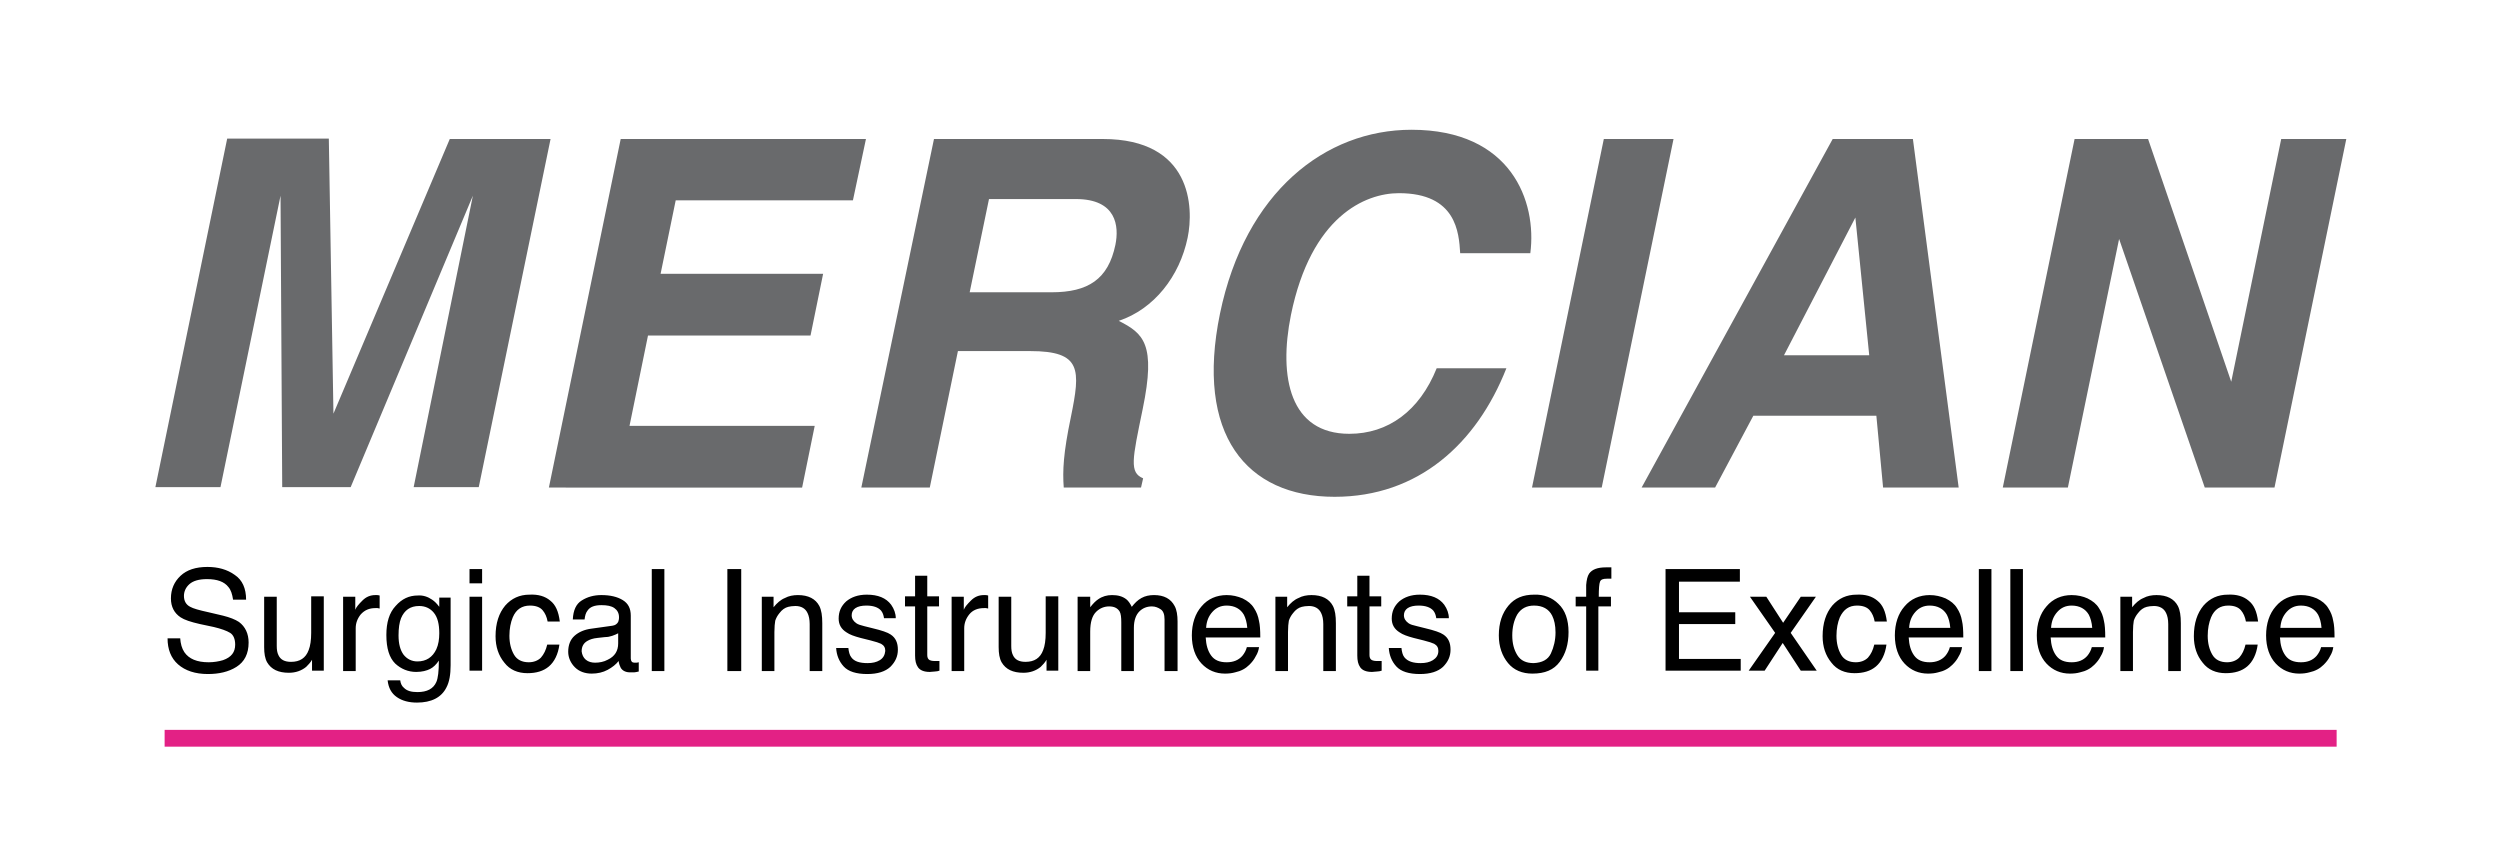 <svg id="Layer_1" xmlns="http://www.w3.org/2000/svg" viewBox="0 0 595.3 204.1"><style>.st0{fill:#e32185}.st1{fill:#696a6c}</style><path d="M42.9 151.9c.1 1.4.4 2.5 1 3.4 1.1 1.6 3 2.4 5.8 2.4 1.2 0 2.4-.2 3.4-.5 2-.7 2.9-1.9 2.9-3.7 0-1.3-.4-2.3-1.2-2.8-.8-.5-2.2-1-3.9-1.4l-3.3-.7c-2.2-.5-3.7-1-4.6-1.6-1.5-1-2.3-2.5-2.3-4.5 0-2.2.8-4 2.3-5.4 1.5-1.4 3.6-2.1 6.4-2.1 2.5 0 4.7.6 6.5 1.9 1.8 1.2 2.7 3.2 2.7 5.9h-3.1c-.2-1.3-.5-2.3-1.1-3-1-1.3-2.7-1.9-5.1-1.9-1.9 0-3.3.4-4.2 1.2-.9.8-1.3 1.8-1.3 2.8 0 1.2.5 2.1 1.5 2.6.7.4 2.1.8 4.4 1.3l3.4.8c1.6.4 2.9.9 3.8 1.5 1.5 1.1 2.3 2.8 2.3 4.9 0 2.7-1 4.6-2.9 5.8-1.9 1.2-4.2 1.7-6.8 1.7-3 0-5.4-.8-7.1-2.3-1.7-1.5-2.5-3.6-2.5-6.2h3M65.9 142.1v11.7c0 .9.1 1.6.4 2.2.5 1.1 1.5 1.6 3 1.6 2.1 0 3.5-.9 4.2-2.8.4-1 .6-2.4.6-4.1V142h3v17.7h-2.8v-2.6c-.4.7-.9 1.2-1.4 1.7-1.1.9-2.5 1.4-4.1 1.4-2.5 0-4.2-.8-5.2-2.5-.5-.9-.7-2.1-.7-3.6v-12h3M81.8 142.1h2.8v3.1c.2-.6.8-1.3 1.7-2.2.9-.9 1.9-1.3 3.1-1.3h.3c.1 0 .4 0 .7.1v3.1c-.2 0-.3-.1-.5-.1h-.5c-1.5 0-2.6.5-3.5 1.5-.8 1-1.2 2.1-1.2 3.3v10.2h-3v-17.7M103.3 145.9c-.9-1.1-2.1-1.6-3.5-1.6-2.1 0-3.5 1-4.3 2.9-.4 1-.6 2.4-.6 4.1 0 2 .4 3.5 1.2 4.6.8 1 1.9 1.6 3.3 1.6 2.1 0 3.6-1 4.5-2.9.5-1.1.7-2.4.7-3.8 0-2.2-.4-3.8-1.3-4.9m-.4-3.1c.6.4 1.1.9 1.7 1.7v-2.2h2.7v16.1c0 2.2-.3 4-1 5.3-1.2 2.4-3.6 3.6-7 3.6-1.9 0-3.5-.4-4.8-1.3-1.3-.9-2-2.2-2.2-4h3c.1.8.4 1.4.9 1.8.7.7 1.7 1 3.2 1 2.3 0 3.8-.8 4.5-2.4.4-.9.6-2.6.6-5.1-.6.9-1.3 1.6-2.1 2-.8.4-1.9.7-3.3.7-1.9 0-3.6-.7-5-2-1.4-1.4-2.1-3.6-2.1-6.8 0-3 .7-5.3 2.2-6.9 1.5-1.7 3.2-2.5 5.3-2.5 1.2-.1 2.4.3 3.4 1zM111.8 135.5h3v3.4h-3v-3.4zm0 6.6h3v17.6h-3v-17.6zM131 143c1.3 1 2 2.6 2.3 5h-2.9c-.2-1.1-.6-2-1.2-2.7-.6-.7-1.6-1.1-3-1.1-1.9 0-3.3.9-4.1 2.8-.5 1.2-.8 2.7-.8 4.4 0 1.8.4 3.3 1.1 4.5.7 1.2 1.9 1.8 3.5 1.8 1.2 0 2.2-.4 2.9-1.1.7-.8 1.2-1.8 1.5-3.1h2.9c-.3 2.3-1.2 4.1-2.5 5.2-1.3 1.1-3 1.6-5.1 1.6-2.3 0-4.2-.8-5.5-2.5-1.4-1.7-2.1-3.8-2.1-6.3 0-3.1.8-5.5 2.3-7.3 1.5-1.7 3.4-2.6 5.8-2.6 2.1-.1 3.7.4 4.9 1.4M145.8 149c.7-.1 1.1-.4 1.4-.9.1-.3.2-.6.2-1.1 0-1-.4-1.7-1.1-2.2-.7-.5-1.7-.7-3.1-.7-1.6 0-2.7.4-3.3 1.3-.4.5-.6 1.2-.7 2.1h-2.8c.1-2.2.8-3.7 2.1-4.5 1.4-.9 3-1.3 4.7-1.3 2.1 0 3.8.4 5.1 1.2 1.3.8 1.9 2 1.9 3.7v10.2c0 .3.1.6.2.7.1.2.4.3.8.3h.4c.2 0 .3-.1.5-.1v2.2c-.5.1-.8.2-1.1.2h-1c-1 0-1.8-.4-2.2-1.1-.2-.4-.4-.9-.5-1.6-.6.8-1.5 1.5-2.6 2.1-1.1.6-2.4.9-3.8.9-1.6 0-3-.5-4-1.5s-1.6-2.3-1.6-3.7c0-1.6.5-2.9 1.5-3.8 1-.9 2.4-1.5 4-1.7l5-.7m-6.3 8.1c.6.5 1.4.7 2.2.7 1 0 2.1-.2 3-.7 1.7-.8 2.5-2.1 2.5-3.9v-2.4c-.4.2-.8.4-1.4.6-.6.2-1.1.3-1.7.3l-1.8.2c-1.1.1-1.9.4-2.4.7-.9.5-1.4 1.3-1.4 2.5.1.8.4 1.5 1 2zM155.2 135.5h3v24.3h-3zM173.2 135.5h3.3v24.3h-3.3zM181.4 142.1h2.8v2.5c.8-1 1.7-1.8 2.7-2.2.9-.5 2-.7 3.1-.7 2.5 0 4.2.9 5.1 2.6.5 1 .7 2.3.7 4.1v11.4h-3v-11.2c0-1.1-.2-2-.5-2.6-.5-1.1-1.5-1.7-2.9-1.7-.7 0-1.3.1-1.7.2-.8.2-1.5.7-2.1 1.5-.5.6-.8 1.2-1 1.8-.1.6-.2 1.5-.2 2.7v9.3h-3v-17.7M202 154.2c.1 1 .3 1.8.7 2.3.7 1 2 1.4 3.9 1.4 1.1 0 2.1-.2 2.9-.7.8-.5 1.2-1.2 1.3-2.2 0-.8-.3-1.3-1-1.7-.4-.2-1.3-.5-2.5-.8l-2.4-.6c-1.5-.4-2.6-.8-3.3-1.3-1.3-.8-1.9-1.9-1.9-3.3 0-1.7.6-3 1.8-4.1 1.2-1 2.8-1.6 4.9-1.6 2.7 0 4.6.8 5.8 2.4.7 1 1.1 2.1 1.1 3.2h-2.8c-.1-.7-.3-1.3-.7-1.8-.7-.8-1.9-1.2-3.5-1.2-1.1 0-2 .2-2.6.6-.6.4-.9 1-.9 1.7 0 .8.4 1.4 1.1 1.9.4.3 1.1.5 1.9.7l2 .5c2.1.5 3.6 1 4.3 1.5 1.2.8 1.7 2 1.7 3.6s-.6 2.9-1.8 4.1c-1.2 1.1-3 1.7-5.5 1.7-2.6 0-4.5-.6-5.6-1.8-1.1-1.2-1.7-2.7-1.8-4.4h2.9M217.8 137.1h3v4.9h2.8v2.4h-2.8V156c0 .6.2 1 .6 1.2.2.1.6.2 1.2.2h1.1v2.3c-.3.1-.7.2-1.1.2-.4 0-.8.1-1.2.1-1.4 0-2.3-.4-2.8-1.1-.5-.7-.7-1.6-.7-2.8v-11.7h-2.4V142h2.4v-4.9M226.7 142.1h2.8v3.1c.2-.6.8-1.3 1.7-2.2.9-.9 1.9-1.3 3.1-1.3h.3c.1 0 .4 0 .7.1v3.1c-.2 0-.3-.1-.5-.1h-.5c-1.5 0-2.7.5-3.5 1.5-.8 1-1.2 2.1-1.2 3.3v10.2h-3v-17.7M240.8 142.1v11.7c0 .9.1 1.6.4 2.2.5 1.1 1.5 1.6 3 1.6 2.1 0 3.5-.9 4.2-2.8.4-1 .6-2.4.6-4.1V142h3v17.7h-2.8v-2.6c-.4.7-.9 1.2-1.4 1.7-1.1.9-2.5 1.4-4.1 1.4-2.5 0-4.2-.8-5.2-2.5-.5-.9-.7-2.1-.7-3.6v-12h3M256.7 142.1h2.9v2.5c.7-.9 1.3-1.5 1.9-1.9 1-.7 2.1-1 3.3-1 1.4 0 2.5.3 3.4 1 .5.4.9 1 1.3 1.8.7-.9 1.4-1.6 2.3-2.1.9-.5 1.9-.7 3-.7 2.4 0 4 .9 4.9 2.6.5.9.7 2.2.7 3.7v11.8h-3.1v-12.3c0-1.2-.3-2-.9-2.4-.6-.4-1.3-.7-2.1-.7-1.2 0-2.2.4-3 1.2-.8.8-1.3 2.1-1.3 3.9v10.3h-3v-11.6c0-1.2-.1-2.1-.4-2.6-.5-.8-1.3-1.2-2.5-1.2-1.1 0-2.2.4-3.1 1.3-.9.9-1.4 2.4-1.4 4.7v9.4h-3v-17.7M297 149.5c-.1-1.3-.4-2.3-.8-3.1-.8-1.4-2.2-2.2-4.1-2.2-1.4 0-2.5.5-3.4 1.5-.9 1-1.4 2.2-1.5 3.8h9.8m-1.1-7c1.2.6 2.1 1.3 2.7 2.3.6.9 1 1.9 1.2 3.1.2.8.3 2.1.3 3.9h-13c.1 1.8.5 3.2 1.3 4.3.8 1.1 2 1.6 3.7 1.6 1.6 0 2.8-.5 3.7-1.5.5-.6.9-1.3 1.1-2.1h2.9c-.1.7-.3 1.4-.8 2.2-.4.8-.9 1.4-1.5 2-.9.9-2 1.5-3.4 1.8-.7.2-1.5.3-2.4.3-2.2 0-4.1-.8-5.6-2.4-1.5-1.6-2.3-3.9-2.3-6.7 0-2.8.8-5.2 2.3-6.9 1.5-1.8 3.6-2.7 6-2.7 1.4 0 2.6.3 3.8.8zM303.7 142.1h2.8v2.5c.8-1 1.7-1.8 2.7-2.2.9-.5 2-.7 3.1-.7 2.5 0 4.2.9 5.1 2.6.5 1 .7 2.3.7 4.1v11.4h-3v-11.2c0-1.1-.2-2-.5-2.6-.5-1.1-1.5-1.7-2.9-1.7-.7 0-1.3.1-1.7.2-.8.2-1.5.7-2.1 1.5-.5.6-.8 1.2-1 1.8-.1.6-.2 1.5-.2 2.7v9.3h-3v-17.7M323.1 137.1h3v4.9h2.8v2.4h-2.8V156c0 .6.2 1 .6 1.2.2.1.6.2 1.2.2h1.1v2.3c-.3.1-.7.2-1.1.2-.4 0-.8.1-1.2.1-1.4 0-2.3-.4-2.8-1.1-.5-.7-.7-1.6-.7-2.8v-11.7h-2.4V142h2.4v-4.9M333.7 154.2c.1 1 .3 1.8.7 2.3.8 1 2.1 1.4 3.9 1.4 1.1 0 2.1-.2 2.9-.7.8-.5 1.3-1.2 1.3-2.2 0-.8-.3-1.3-1-1.7-.4-.2-1.3-.5-2.5-.8l-2.4-.6c-1.5-.4-2.6-.8-3.3-1.3-1.3-.8-1.9-1.9-1.9-3.3 0-1.7.6-3 1.8-4.1 1.2-1 2.8-1.6 4.9-1.6 2.7 0 4.6.8 5.8 2.4.7 1 1.1 2.1 1.1 3.2h-3c-.1-.7-.3-1.3-.7-1.8-.7-.8-1.9-1.2-3.5-1.2-1.1 0-2 .2-2.6.6-.6.4-.9 1-.9 1.7 0 .8.4 1.4 1.1 1.9.4.3 1.1.5 2 .7l2 .5c2.1.5 3.6 1 4.3 1.5 1.2.8 1.7 2 1.7 3.6s-.6 2.9-1.8 4.1c-1.2 1.1-3 1.7-5.5 1.7-2.6 0-4.5-.6-5.6-1.8-1.1-1.2-1.7-2.7-1.8-4.4h3M371.1 143.8c1.6 1.5 2.4 3.8 2.4 6.7 0 2.9-.7 5.2-2.1 7.1-1.4 1.9-3.5 2.8-6.5 2.8-2.4 0-4.4-.8-5.8-2.5-1.4-1.7-2.2-3.9-2.2-6.6 0-3 .8-5.3 2.3-7.1 1.5-1.8 3.5-2.6 6.1-2.6 2.3-.1 4.3.7 5.8 2.2m-1.8 11.8c.7-1.5 1.1-3.2 1.1-5 0-1.7-.3-3-.8-4-.8-1.6-2.3-2.4-4.3-2.4-1.8 0-3.1.7-4 2.1-.8 1.4-1.2 3.1-1.2 5s.4 3.4 1.2 4.7c.8 1.3 2.1 1.9 3.9 1.9 2-.1 3.4-.8 4.1-2.3zM378.4 136.6c.7-1 2-1.5 4-1.5H383.7v2.7h-1.1c-.9 0-1.4.2-1.6.7-.2.5-.3 1.7-.3 3.6h2.9v2.3h-3v15.3h-2.9v-15.3h-2.5v-2.3h2.5v-2.8c.1-1.2.3-2.1.7-2.7M396.6 135.5h17.7v3h-14.5v7.3h13.4v2.8h-13.4v8.3h14.7v2.8h-17.9v-24.2M416.7 142.1h3.9l4 6.2 4.2-6.2h3.6l-6 8.6 6.2 9h-3.8l-4.3-6.6-4.3 6.6h-3.8l6.3-9-6-8.6M447 143c1.3 1 2 2.6 2.3 5h-2.9c-.2-1.1-.6-2-1.2-2.7-.6-.7-1.6-1.1-3-1.1-1.9 0-3.2.9-4.1 2.8-.5 1.2-.8 2.7-.8 4.4 0 1.8.4 3.3 1.1 4.5.7 1.2 1.9 1.8 3.5 1.8 1.2 0 2.2-.4 2.9-1.1.7-.8 1.2-1.8 1.5-3.1h2.9c-.3 2.3-1.2 4.1-2.5 5.2-1.3 1.1-3 1.6-5.1 1.6-2.3 0-4.2-.8-5.5-2.5-1.4-1.7-2.1-3.8-2.1-6.3 0-3.1.8-5.5 2.3-7.3 1.5-1.7 3.4-2.6 5.8-2.6 2.1-.1 3.7.4 4.9 1.4M464.4 149.5c-.1-1.3-.4-2.3-.8-3.1-.8-1.4-2.2-2.2-4.1-2.2-1.4 0-2.5.5-3.4 1.5-.9 1-1.4 2.2-1.5 3.8h9.8m-1.1-7c1.2.6 2.1 1.3 2.7 2.3.6.9 1 1.9 1.2 3.1.2.8.3 2.1.3 3.9h-13c.1 1.8.5 3.2 1.3 4.3.8 1.1 2 1.6 3.7 1.6 1.5 0 2.8-.5 3.7-1.5.5-.6.9-1.3 1.1-2.1h2.9c-.1.7-.3 1.4-.8 2.2-.4.8-.9 1.4-1.5 2-.9.9-2 1.5-3.4 1.8-.7.2-1.5.3-2.4.3-2.2 0-4.1-.8-5.6-2.4-1.5-1.6-2.3-3.9-2.3-6.7 0-2.8.8-5.2 2.3-6.9 1.5-1.8 3.6-2.7 6-2.7 1.4 0 2.6.3 3.8.8zM471.2 135.5h3v24.3h-3zM478.7 135.5h3v24.3h-3zM498.2 149.5c-.1-1.3-.4-2.3-.8-3.1-.8-1.4-2.2-2.2-4.1-2.2-1.4 0-2.5.5-3.4 1.5-.9 1-1.4 2.2-1.5 3.8h9.8m-1.1-7c1.2.6 2.1 1.3 2.7 2.3.6.9 1 1.9 1.2 3.1.2.8.3 2.1.3 3.9h-13c.1 1.8.5 3.2 1.3 4.3.8 1.1 2 1.6 3.7 1.6 1.6 0 2.8-.5 3.7-1.5.5-.6.9-1.3 1.1-2.1h2.9c-.1.7-.3 1.4-.8 2.2-.4.8-.9 1.4-1.5 2-.9.9-2 1.5-3.4 1.8-.7.2-1.5.3-2.4.3-2.2 0-4.1-.8-5.6-2.4-1.5-1.6-2.3-3.9-2.3-6.7 0-2.8.8-5.2 2.3-6.9 1.5-1.8 3.6-2.7 6-2.7 1.4 0 2.7.3 3.8.8zM504.9 142.1h2.8v2.5c.8-1 1.7-1.8 2.7-2.2.9-.5 2-.7 3.1-.7 2.5 0 4.2.9 5.1 2.6.5 1 .7 2.3.7 4.1v11.4h-3v-11.2c0-1.1-.2-2-.5-2.6-.5-1.1-1.5-1.7-2.9-1.7-.7 0-1.3.1-1.7.2-.8.2-1.5.7-2.1 1.5-.5.6-.8 1.2-1 1.8-.1.6-.2 1.5-.2 2.7v9.3h-3v-17.7M535.4 143c1.3 1 2 2.6 2.3 5h-2.9c-.2-1.1-.6-2-1.2-2.7-.6-.7-1.6-1.1-3-1.1-1.9 0-3.3.9-4.1 2.8-.5 1.2-.8 2.7-.8 4.4 0 1.8.4 3.3 1.1 4.5.7 1.2 1.9 1.8 3.5 1.8 1.2 0 2.2-.4 2.9-1.1.7-.8 1.2-1.8 1.5-3.1h2.9c-.3 2.3-1.2 4.1-2.5 5.2-1.3 1.1-3 1.6-5.1 1.6-2.3 0-4.2-.8-5.5-2.5-1.4-1.7-2.1-3.8-2.1-6.3 0-3.1.8-5.5 2.3-7.3 1.5-1.7 3.4-2.6 5.8-2.6 2.1-.1 3.7.4 4.9 1.4M552.8 149.5c-.1-1.3-.4-2.3-.8-3.1-.8-1.4-2.2-2.2-4.1-2.2-1.4 0-2.5.5-3.4 1.5-.9 1-1.4 2.2-1.5 3.8h9.8m-1.1-7c1.2.6 2.1 1.3 2.7 2.3.6.9 1 1.9 1.2 3.1.2.8.3 2.1.3 3.9h-13c.1 1.8.5 3.2 1.3 4.3.8 1.1 2 1.6 3.7 1.6 1.6 0 2.8-.5 3.7-1.5.5-.6.9-1.3 1.1-2.1h2.9c-.1.7-.3 1.4-.8 2.2-.4.8-.9 1.4-1.5 2-.9.9-2 1.5-3.4 1.8-.7.2-1.5.3-2.4.3-2.2 0-4.1-.8-5.6-2.4-1.5-1.6-2.3-3.9-2.3-6.7 0-2.8.8-5.2 2.3-6.9 1.5-1.8 3.6-2.7 6-2.7 1.4 0 2.6.3 3.8.8z"/><path class="st0" d="M39.2 173.8h517.2v4H39.2z"/><path class="st1" d="M131.1 33.1h-24L79.4 98.5 78.3 33H54.1L37 116h15.5l14.3-69.4.4 69.4h16.3l29.1-69.4L98.5 116H114l17.1-82.9m75.1 0h-58.4l-17.1 83H191l3-14.7h-44.1l4.4-21.5H193l3-14.7h-38.7l3.6-17.5h42.2l3.1-14.6zm-1.1 83h16.3l6.7-32.5h17.2c12.3 0 12 4.4 9.7 15.7-1.8 8.6-2 12.8-1.7 16.8h18.4l.5-2.2c-3.3-1.4-2.6-4.4-.1-16.5 3.2-15.5.2-18-5.7-21 8.4-2.8 14.5-10.6 16.4-19.8 1.5-7.2 1-23.5-20.2-23.5h-40.2l-17.3 83zm25.8-46.5l4.6-22.2h20.7c9.7 0 10.3 6.5 9.4 10.9-1.7 8.2-6.5 11.3-15.2 11.3h-19.5zm133.5-9.3c1.6-12.3-4.5-29.4-28.3-29.4-20.5 0-39.6 14.8-45.6 43.8-5.9 28.7 6.2 43.6 27.3 43.6 19.9 0 33.8-12.6 40.9-30.6h-16.6c-4.1 10.2-11.6 15.6-20.8 15.6-14.1 0-16.9-13.4-13.9-28.3 4.8-23.5 17.7-29 25.7-29 13.7 0 14.3 9.4 14.6 14.3h16.7zm34.1-27.2h-16.6l-17.1 83h16.6l17.1-83zm19 65.9h29.3l1.6 17.1h18l-10.9-83h-19.1l-45.5 83h17.5l9.1-17.1zm24.3-47.2l3.3 32.8h-20.3l17-32.8zm89.5 39.1l-19.8-57.8H494l-17.1 83h15.5l12.2-59.2 20.4 59.2h16.6l17.1-83h-15.5l-11.9 57.8z"/></svg>